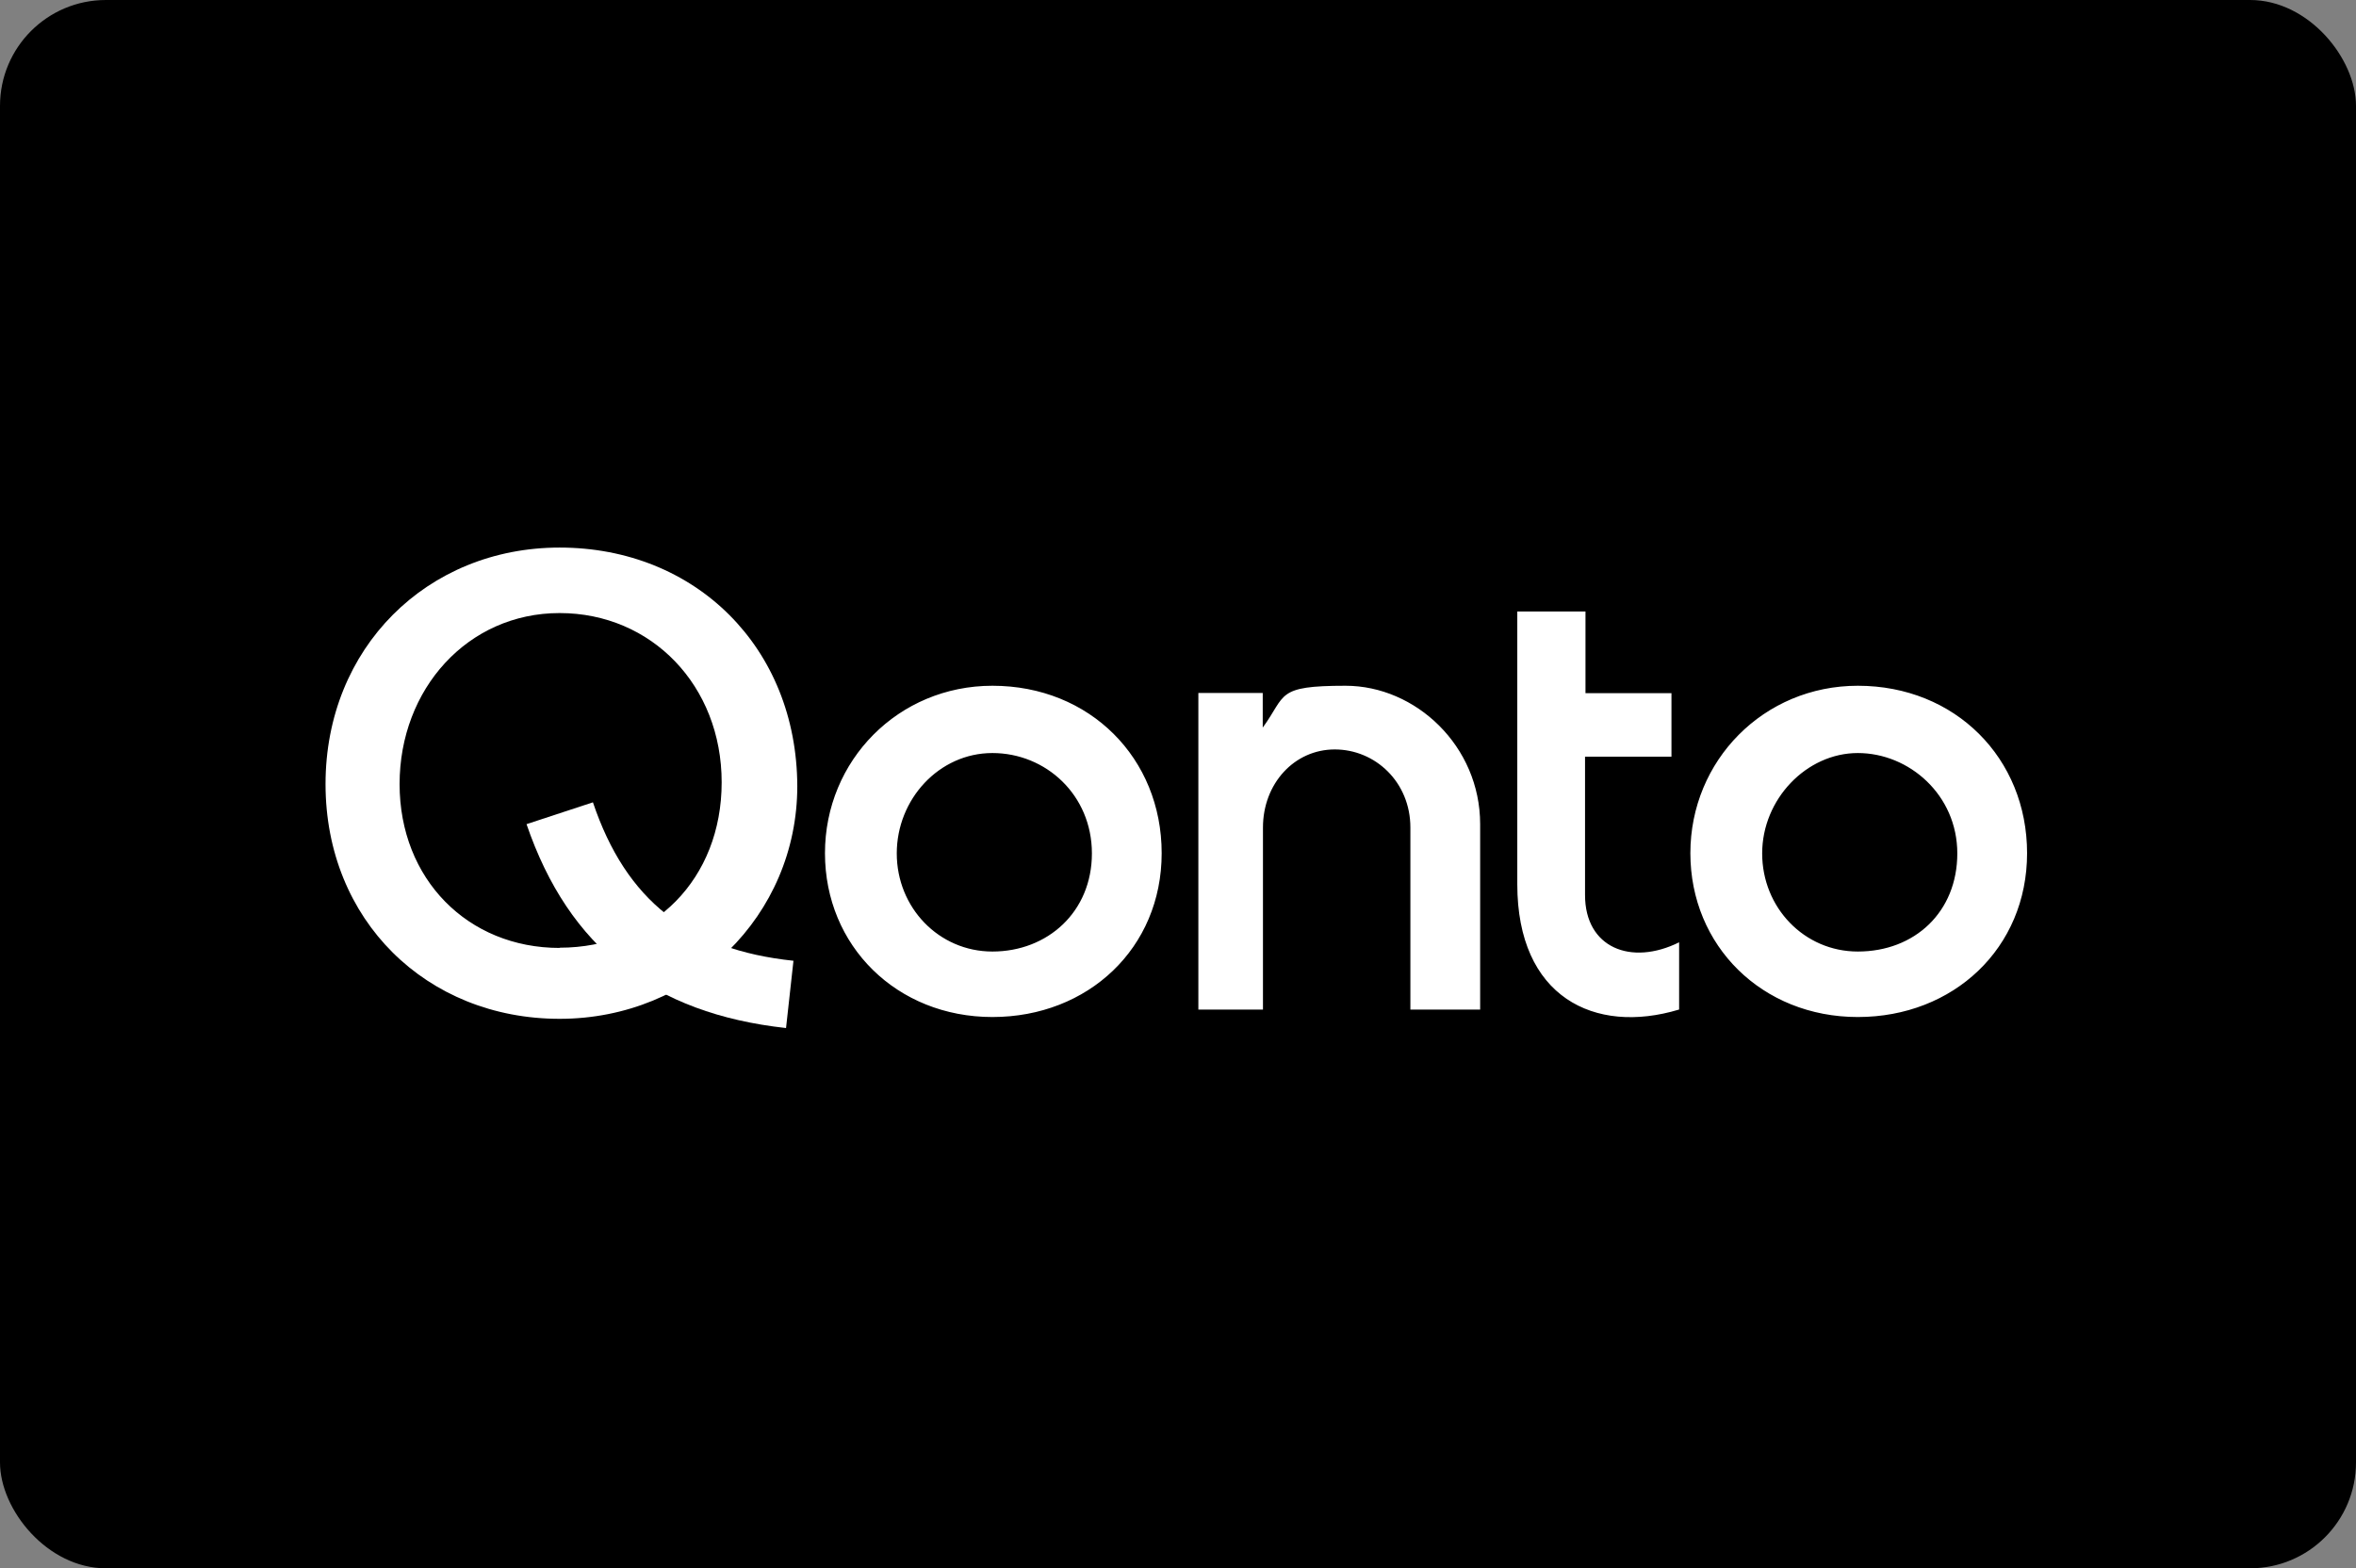 <svg width="356" height="237" viewBox="0 0 356 237" fill="none" xmlns="http://www.w3.org/2000/svg">
<rect x="0" y="0" width="356" height="237" fill="#808080" stroke="none"/>
<rect width="356" height="237" rx="16" fill="black"/>
<mask id="mask0_2545_16171" style="mask-type:luminance" maskUnits="userSpaceOnUse" x="157" y="101" width="42" height="36">
<path d="M198.098 101.379H157.967V136.788H198.098V101.379Z" fill="white"/>
</mask>
<g mask="url(#mask0_2545_16171)">
</g>
<path d="M181.111 152.569H190.838V125.055C190.838 118.424 195.565 113.254 201.687 113.254C207.808 113.254 213.114 118.186 213.114 125.055V152.569H223.656V124.545C223.656 112.744 213.93 103.63 203.319 103.63C192.708 103.63 194.409 105.024 190.804 109.955V104.718H181.077V152.569H181.111ZM280.724 103.63C266.508 103.63 255.421 114.921 255.421 128.932C255.421 142.944 266.27 153.691 280.724 153.691C295.178 153.691 306.299 143.284 306.299 128.932C306.299 114.581 295.45 103.63 280.724 103.63ZM280.724 143.794C272.63 143.794 266.27 137.163 266.27 128.966C266.27 120.77 272.97 113.798 280.724 113.798C288.478 113.798 295.756 120.124 295.756 128.966C295.756 137.809 289.328 143.794 280.724 143.794ZM253.721 152.569V142.4C246.443 146.005 239.505 143.216 239.505 135.258V114.343H252.564V104.752H239.573V92.407H229.268V133.626C229.268 150.664 240.933 156.412 253.687 152.569H253.721ZM149.959 103.63C135.743 103.63 124.656 114.921 124.656 128.932C124.656 142.944 135.505 153.691 149.959 153.691C164.412 153.691 175.533 143.284 175.533 128.932C175.533 114.581 164.685 103.63 149.959 103.63ZM149.959 143.794C141.864 143.794 135.505 137.163 135.505 128.966C135.505 120.77 141.898 113.798 149.959 113.798C158.019 113.798 164.991 120.124 164.991 128.966C164.991 137.809 158.291 143.794 149.959 143.794ZM84.559 82.748C64.528 82.748 49.19 97.916 49.19 118.492C49.19 139.067 64.46 153.963 84.559 153.963C104.658 153.963 120.473 138.319 120.473 118.798C120.405 97.882 105.135 82.748 84.559 82.748ZM84.559 143.25C70.683 143.25 60.379 132.844 60.379 118.492C60.379 104.14 70.649 92.645 84.559 92.645C98.469 92.645 109.046 103.63 109.046 118.22C109.046 132.81 98.741 143.216 84.559 143.216V143.25Z" fill="white"/>
<path d="M118.773 155.357C98.742 153.147 85.954 143.25 79.561 124.545L89.593 121.246C94.593 136.074 104.047 143.522 119.895 145.189L118.773 155.357Z" fill="white"/>
</svg>
